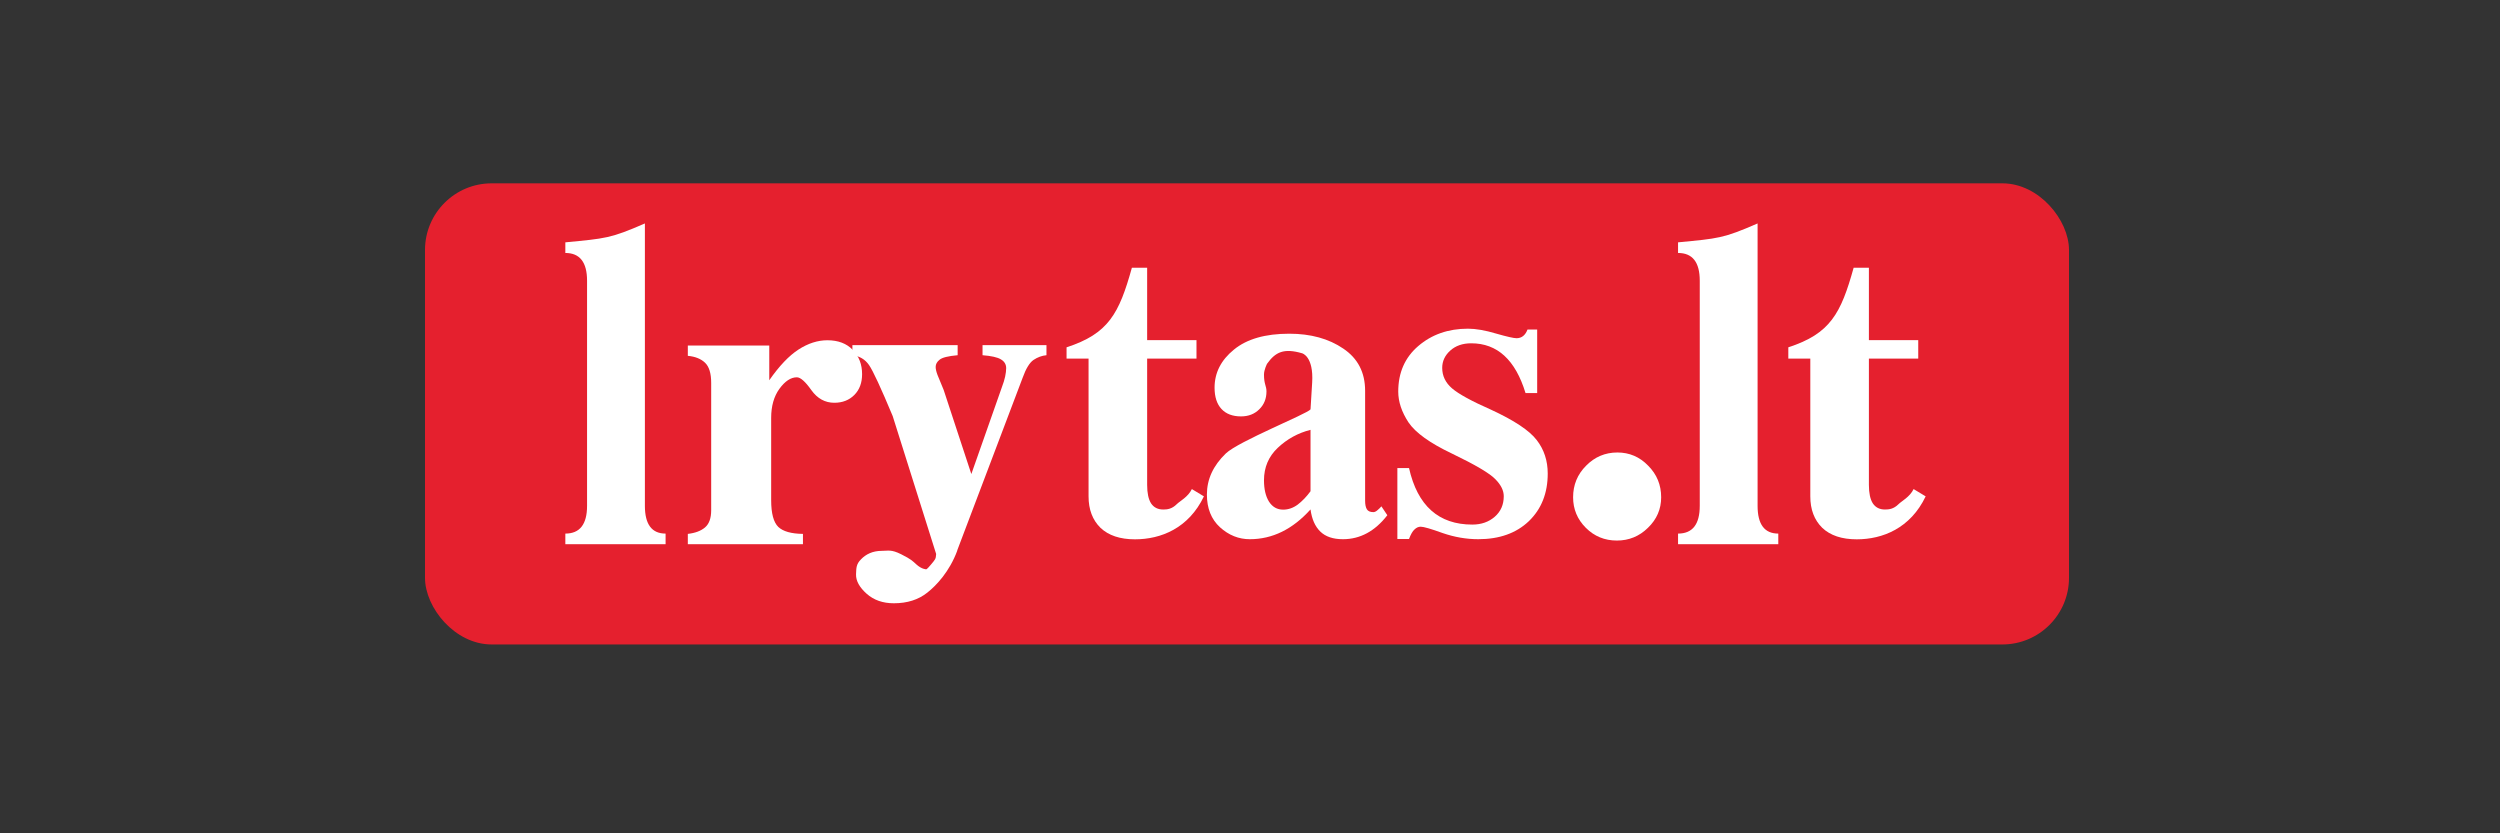 <svg width="300" height="100" viewBox="0 0 300 100" fill="none" xmlns="http://www.w3.org/2000/svg">
<rect x="0" y="0" width="300" height="100" fill="#333333" stroke="none"/>
<rect x="51" y="22" width="197.28" height="55.335" rx="8" fill="#E5202E"/>
<path d="M67.841 29.081C72.653 28.617 73.254 28.617 77.387 26.812V60.7C77.387 62.921 78.215 64.031 79.871 64.031V65.306H67.841V64.031C69.578 64.031 70.447 62.921 70.447 60.7V33.687C70.447 31.467 69.578 30.356 67.841 30.356V29.081Z" fill="white"/>
<path d="M201.366 29.081C206.177 28.617 206.779 28.617 210.911 26.812V60.7C210.911 62.921 211.739 64.031 213.395 64.031V65.306H201.366V64.031C203.103 64.031 203.971 62.921 203.971 60.7V33.687C203.971 31.467 203.103 30.356 201.366 30.356V29.081Z" fill="white"/>
<path d="M82.539 65.305V64.067C83.431 63.966 84.121 63.705 84.61 63.284C85.098 62.863 85.342 62.181 85.342 61.239V45.933C85.342 44.805 85.098 44.005 84.61 43.533C84.121 43.062 83.431 42.784 82.539 42.7V41.462H92.313V45.63C93.508 43.912 94.679 42.683 95.824 41.942C96.969 41.202 98.122 40.831 99.284 40.831C100.58 40.831 101.599 41.218 102.34 41.993C103.081 42.767 103.451 43.736 103.451 44.897C103.451 45.941 103.14 46.775 102.517 47.398C101.894 48.021 101.094 48.332 100.117 48.332C99.006 48.332 98.088 47.827 97.364 46.817C96.64 45.79 96.059 45.276 95.622 45.276C94.897 45.276 94.199 45.739 93.525 46.665C92.869 47.575 92.54 48.736 92.54 50.151V60.026C92.54 61.609 92.826 62.678 93.399 63.234C93.972 63.773 94.957 64.05 96.354 64.067V65.305H82.539Z" fill="white"/>
<path d="M214.598 41.678C219.626 40.044 220.905 37.638 222.436 32.131H224.268V40.815H230.189V43.035H224.268V58.182C224.268 59.169 224.424 59.909 224.737 60.402C225.066 60.895 225.551 61.142 226.192 61.142C226.669 61.142 227.228 61.095 227.83 60.494C228.198 60.126 229.174 59.643 229.634 58.689L231.079 59.563C229.254 63.395 225.904 64.719 222.813 64.719C221.02 64.719 219.638 64.259 218.668 63.338C217.714 62.4 217.237 61.142 217.237 59.563V43.035H214.598V41.678Z" fill="white"/>
<path d="M127.987 41.678C133.015 40.044 134.295 37.638 135.825 32.131H137.658V40.815H143.578V43.035H137.658V58.182C137.658 59.169 137.814 59.909 138.126 60.402C138.455 60.895 138.941 61.142 139.582 61.142C140.059 61.142 140.618 61.095 141.219 60.494C141.588 60.126 142.563 59.643 143.024 58.689L144.469 59.563C142.643 63.395 139.294 64.719 136.202 64.719C134.41 64.719 133.028 64.259 132.058 63.338C131.104 62.4 130.627 61.142 130.627 59.563V43.035H127.987V41.678Z" fill="white"/>
<path d="M157.263 49.125C157.263 49.125 157.263 49.084 157.459 45.916C157.654 42.749 156.256 42.394 156.256 42.394C154.051 41.752 153.054 42.244 152.046 43.654C152.046 43.654 151.678 44.36 151.678 44.947C151.678 46.121 151.977 46.305 151.977 46.967C151.977 47.843 151.686 48.563 151.103 49.125C150.536 49.687 149.808 49.968 148.92 49.968C147.908 49.968 147.127 49.671 146.575 49.075C146.023 48.48 145.748 47.628 145.748 46.52C145.748 44.734 146.521 43.212 148.069 41.955C149.617 40.682 151.831 40.045 154.712 40.045C157.286 40.045 159.447 40.64 161.194 41.831C162.941 43.005 163.814 44.692 163.814 46.892V60.09C163.814 60.537 163.883 60.876 164.021 61.108C164.159 61.339 164.42 61.455 164.803 61.455C164.956 61.455 165.117 61.38 165.286 61.232C165.469 61.083 165.63 60.926 165.768 60.76L166.481 61.827C164.994 63.746 163.217 64.705 161.148 64.705C159.968 64.705 159.064 64.399 158.436 63.787C157.807 63.175 157.417 62.29 157.263 61.132C155.118 63.514 152.689 64.705 149.977 64.705C148.644 64.705 147.449 64.225 146.391 63.266C145.349 62.307 144.828 61 144.828 59.346C144.828 57.51 145.587 55.865 147.104 54.409C148.621 52.954 156.857 49.668 157.263 49.125ZM157.263 51.581C155.762 51.961 154.452 52.681 153.333 53.739C152.23 54.781 151.678 56.08 151.678 57.634C151.678 58.693 151.877 59.545 152.276 60.19C152.689 60.835 153.256 61.157 153.976 61.157C154.605 61.157 155.195 60.95 155.746 60.537C156.298 60.107 156.804 59.578 157.263 58.949V51.581Z" fill="white"/>
<path d="M167.684 64.678V56.165H169.082C170.102 60.688 172.634 62.95 176.679 62.95C177.752 62.95 178.649 62.637 179.37 62.01C180.091 61.383 180.451 60.561 180.451 59.545C180.451 58.867 180.117 58.189 179.449 57.512C178.798 56.817 177.048 55.783 174.199 54.411C171.597 53.174 169.873 51.938 169.029 50.701C168.202 49.447 167.789 48.21 167.789 46.99C167.789 44.72 168.589 42.899 170.19 41.526C171.808 40.137 173.795 39.442 176.152 39.442C177.101 39.442 178.227 39.637 179.528 40.027C180.83 40.4 181.647 40.586 181.982 40.586C182.597 40.586 183.037 40.239 183.301 39.544H184.461V47.168H183.063C181.85 43.187 179.678 41.196 176.547 41.196C175.51 41.196 174.665 41.492 174.015 42.085C173.382 42.661 173.065 43.348 173.065 44.144C173.065 45.11 173.461 45.931 174.252 46.609C175.044 47.287 176.591 48.134 178.895 49.151C181.691 50.438 183.529 51.658 184.408 52.81C185.288 53.945 185.727 55.284 185.727 56.825C185.727 59.181 184.971 61.087 183.459 62.544C181.946 63.984 179.924 64.704 177.391 64.704C175.967 64.704 174.542 64.458 173.118 63.967C171.711 63.459 170.832 63.204 170.48 63.204C170.216 63.204 169.97 63.315 169.741 63.535C169.513 63.738 169.293 64.119 169.082 64.678H167.684Z" fill="white"/>
<path d="M188.772 59.673C188.772 58.187 189.292 56.925 190.33 55.886C191.369 54.827 192.621 54.298 194.087 54.298C195.533 54.298 196.765 54.827 197.783 55.886C198.821 56.925 199.34 58.187 199.34 59.673C199.34 61.099 198.811 62.321 197.752 63.339C196.714 64.357 195.472 64.866 194.026 64.866C192.56 64.866 191.318 64.357 190.3 63.339C189.282 62.321 188.772 61.099 188.772 59.673Z" fill="white"/>
<path d="M114.918 42.626C113.784 42.725 113.06 42.906 112.748 43.169C112.435 43.416 112.279 43.703 112.279 44.032C112.279 44.279 112.353 44.6 112.5 44.994C112.648 45.372 112.895 45.973 113.241 46.795L116.56 56.886L120.248 46.4C120.412 45.973 120.534 45.57 120.617 45.191C120.699 44.797 120.741 44.459 120.741 44.18C120.741 43.719 120.527 43.366 120.099 43.119C119.688 42.873 118.956 42.708 117.904 42.626V41.417H125.576V42.626C125.033 42.675 124.515 42.865 124.022 43.193C123.545 43.522 123.109 44.238 122.714 45.34L114.918 65.914L114.875 66.026L114.862 66.102C113.941 68.585 112.37 70.254 111.285 71.109C110.216 71.965 108.876 72.392 107.264 72.393C105.948 72.393 104.863 72.014 104.007 71.258C103.152 70.501 102.696 69.704 102.725 68.915C102.754 68.126 102.751 67.687 103.327 67.111C103.902 66.519 104.697 66.102 105.815 66.102C106.604 66.102 106.934 65.908 108.138 66.51C109.342 67.111 109.528 67.332 109.944 67.713C110.61 68.322 111.13 68.314 111.145 68.314C111.145 68.314 111.188 68.387 111.747 67.713C112.197 67.156 112.311 67.106 112.338 66.477L107.123 49.928C105.708 46.54 104.763 44.5 104.286 43.81C103.809 43.119 103.143 42.725 102.288 42.626V41.417H114.918V42.626Z" fill="white"/>
</svg>
